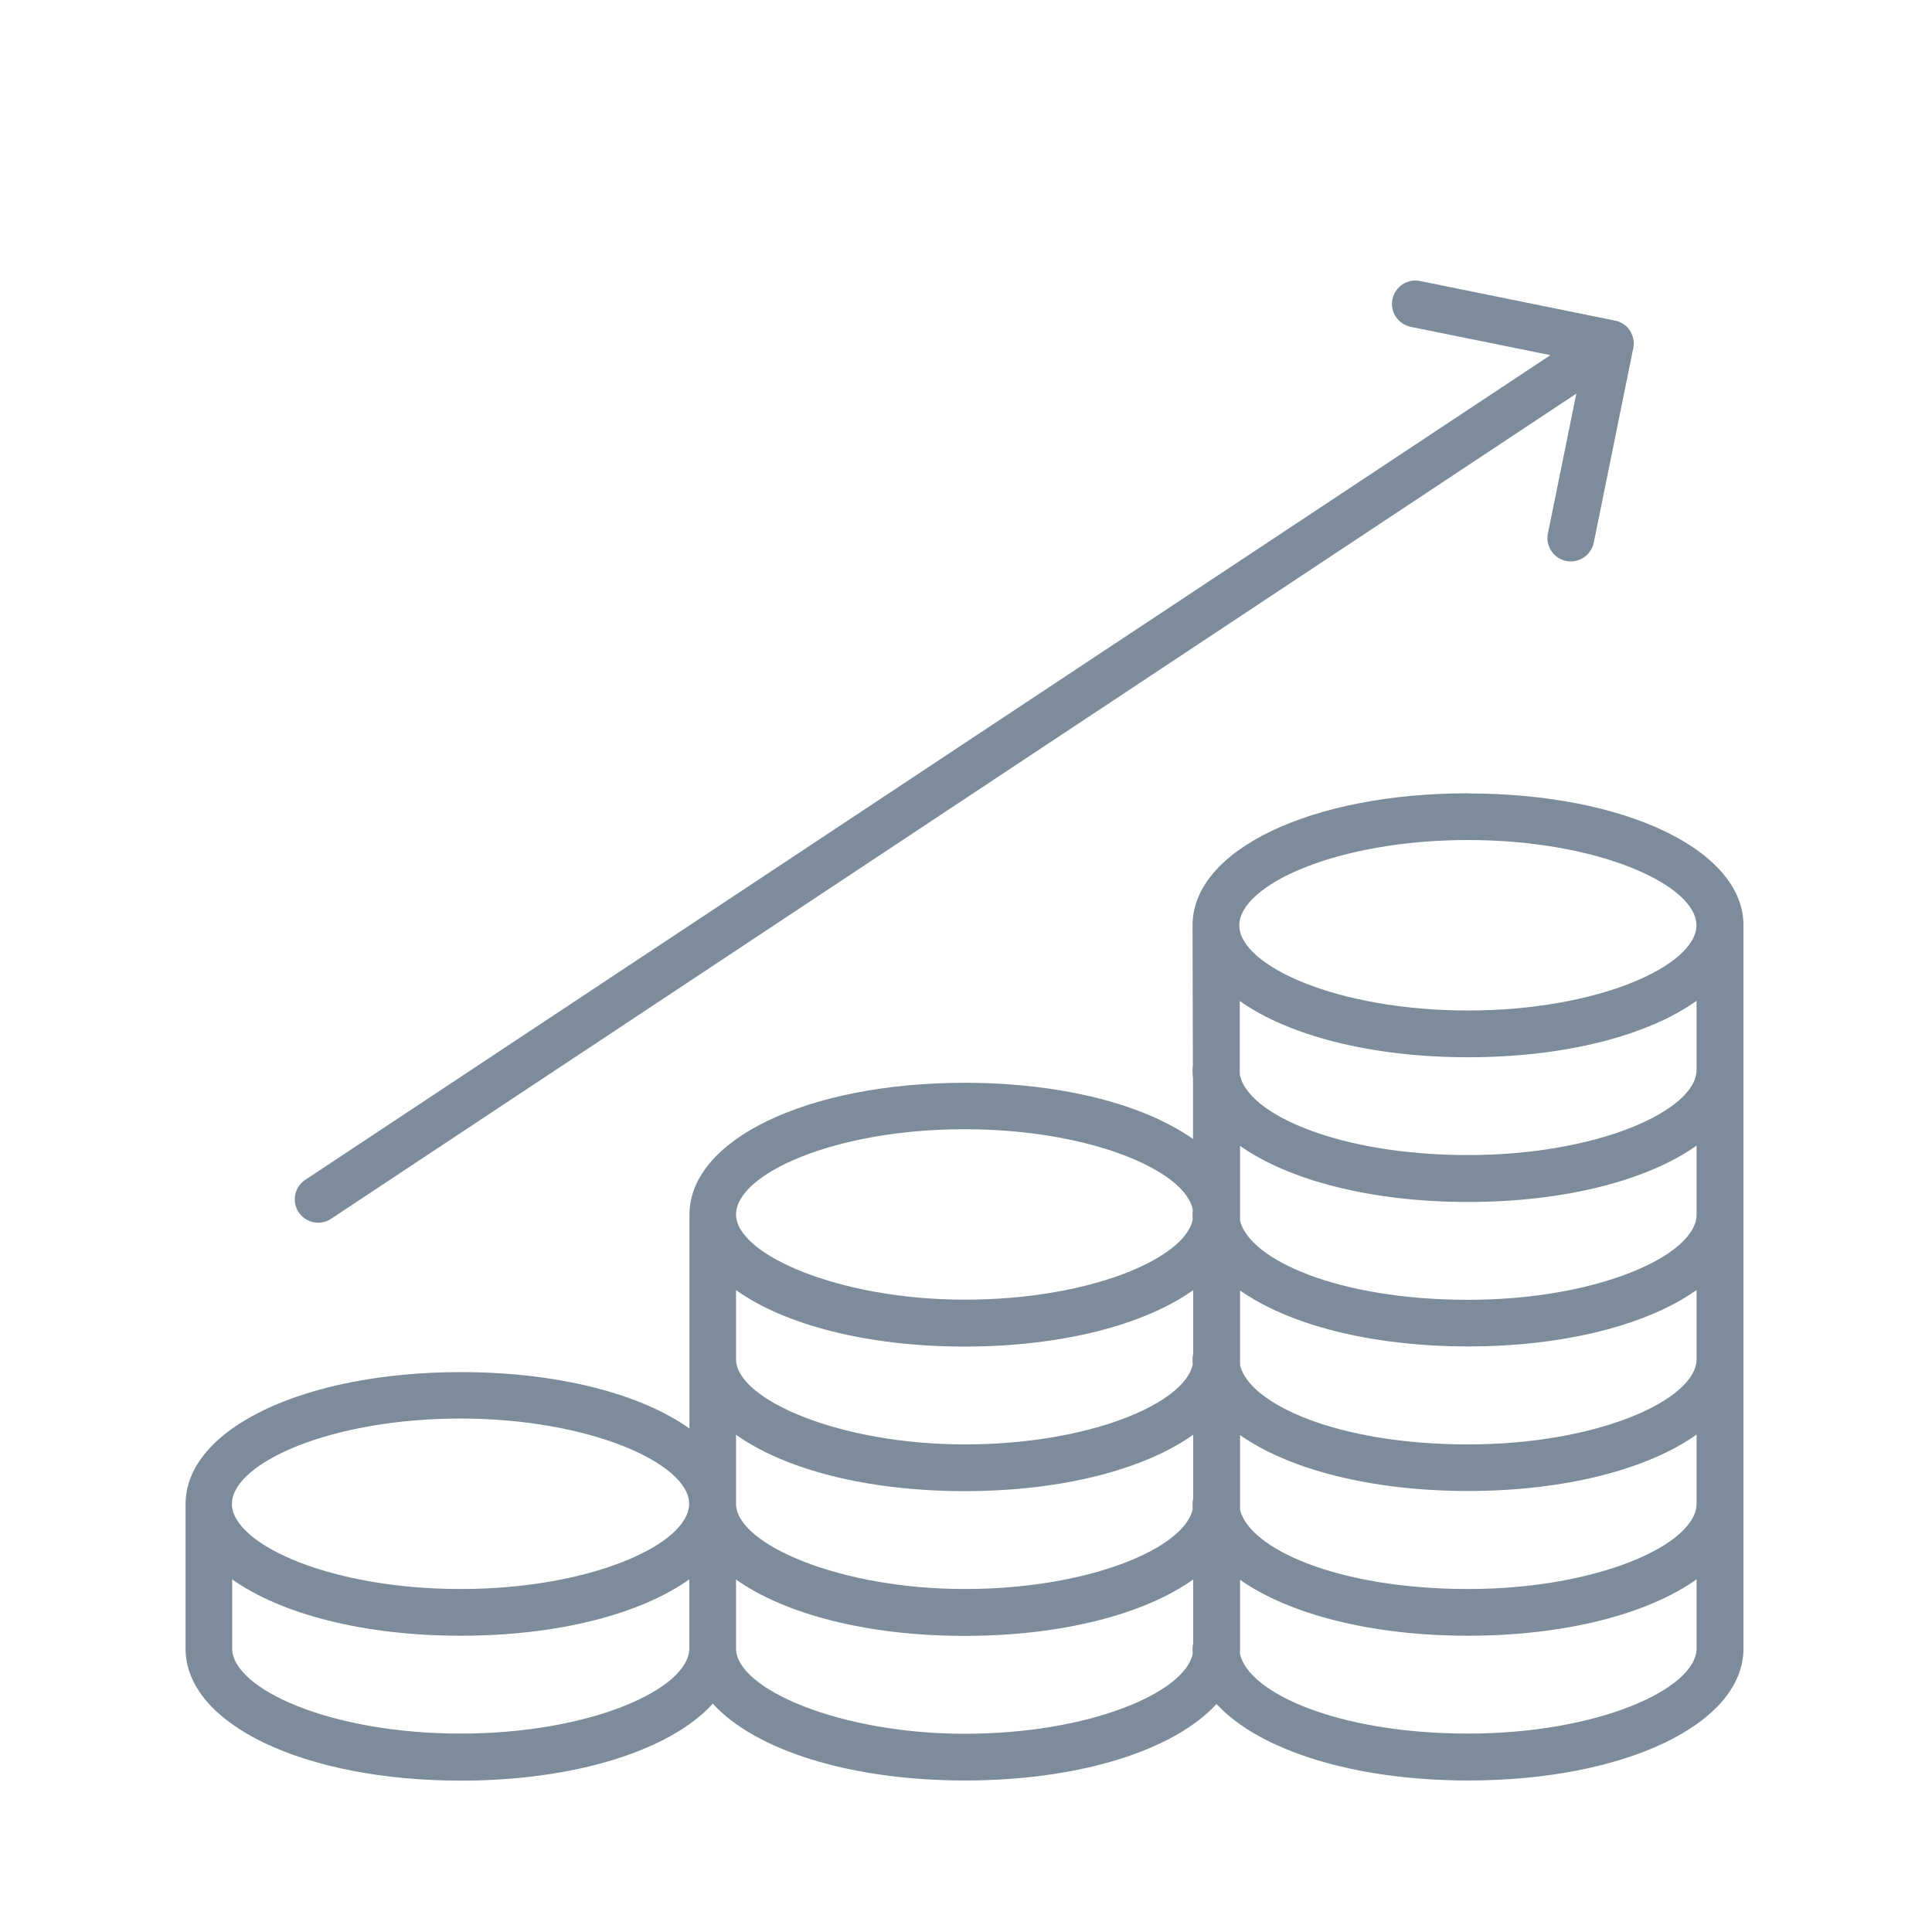 <svg width="64" height="64" viewBox="0 0 64 64" fill="none" xmlns="http://www.w3.org/2000/svg">
<path fill-rule="evenodd" clip-rule="evenodd" d="M48.635 26.284C53.832 26.284 57.755 28.163 57.755 30.656V54.609C57.755 57.102 53.838 58.981 48.635 58.981C44.821 58.981 41.698 57.969 40.299 56.447C38.906 57.969 35.793 58.981 31.964 58.981C28.134 58.981 25.001 57.964 23.613 56.436C22.225 57.969 19.087 58.986 15.262 58.986C10.065 58.986 6.147 57.108 6.147 54.615V49.825C6.147 47.332 10.065 45.453 15.267 45.453C18.493 45.453 21.228 46.176 22.839 47.321V40.24C22.839 37.747 26.756 35.869 31.959 35.869C35.179 35.869 37.915 36.592 39.52 37.732V35.698C39.505 35.616 39.505 35.528 39.505 35.445C39.505 35.399 39.504 35.353 39.515 35.306L39.505 30.666V30.651C39.505 28.158 43.422 26.279 48.624 26.279L48.635 26.284ZM39.525 52.323C37.915 53.469 35.179 54.191 31.954 54.191C28.728 54.191 25.992 53.469 24.382 52.323V54.609C24.382 55.941 27.809 57.433 31.954 57.433C36.098 57.433 39.246 56.07 39.51 54.785C39.505 54.728 39.505 54.666 39.505 54.609C39.505 54.542 39.515 54.475 39.53 54.413L39.525 54.418V52.323ZM22.834 52.318C21.223 53.464 18.488 54.186 15.262 54.186C12.036 54.186 9.301 53.464 7.691 52.318V54.604C7.691 55.936 10.921 57.427 15.257 57.427C19.592 57.427 22.834 55.936 22.834 54.604V52.318ZM56.201 52.318C54.591 53.464 51.845 54.186 48.63 54.186C45.414 54.186 42.694 53.469 41.079 52.333V54.604C41.079 54.661 41.074 54.723 41.074 54.779C41.342 56.065 44.299 57.427 48.63 57.427C52.96 57.427 56.201 55.936 56.201 54.604V52.318ZM15.257 46.991C10.978 46.991 7.773 48.442 7.685 49.763V49.892C7.809 51.203 11.004 52.638 15.257 52.638C19.587 52.638 22.829 51.146 22.829 49.814C22.828 48.483 19.535 46.991 15.257 46.991ZM39.525 47.528C37.915 48.674 35.179 49.396 31.954 49.396C28.728 49.396 25.992 48.674 24.382 47.528V49.814C24.382 51.146 27.809 52.638 31.954 52.638C36.098 52.638 39.246 51.275 39.51 49.99C39.505 49.933 39.505 49.871 39.505 49.814C39.505 49.747 39.515 49.68 39.53 49.618L39.525 49.624V47.528ZM56.201 47.523C54.591 48.669 51.845 49.391 48.63 49.391C45.414 49.391 42.694 48.674 41.079 47.539V50.016C41.389 51.296 44.299 52.638 48.63 52.638C52.96 52.638 56.201 51.146 56.201 49.814V47.523ZM39.525 42.738C37.915 43.884 35.179 44.607 31.954 44.607C28.728 44.607 25.992 43.884 24.382 42.738V45.025C24.382 46.356 27.809 47.848 31.954 47.848C36.098 47.848 39.246 46.486 39.51 45.2C39.505 45.144 39.505 45.082 39.505 45.025C39.505 44.958 39.515 44.891 39.53 44.829L39.525 44.834V42.738ZM56.201 42.733C54.591 43.879 51.845 44.602 48.63 44.602C45.414 44.602 42.694 43.884 41.079 42.749V45.226C41.388 46.506 44.299 47.848 48.63 47.848C52.96 47.848 56.201 46.356 56.201 45.025V42.733ZM56.201 37.949C54.591 39.095 51.845 39.817 48.63 39.817C45.414 39.817 42.689 39.094 41.079 37.959V40.436C41.388 41.716 44.299 43.058 48.63 43.058C52.96 43.058 56.201 41.567 56.201 40.235V37.949ZM31.954 37.407C27.623 37.407 24.382 38.898 24.382 40.23C24.382 41.562 27.809 43.053 31.954 43.053C36.098 43.053 39.246 41.691 39.51 40.406C39.505 40.349 39.505 40.287 39.505 40.23C39.505 40.184 39.504 40.137 39.515 40.09C39.298 38.795 36.134 37.407 31.954 37.407ZM56.201 33.154C54.591 34.3 51.855 35.023 48.63 35.023C45.404 35.022 42.674 34.3 41.069 33.159V35.59C41.296 36.88 44.299 38.263 48.63 38.263C52.96 38.263 56.201 36.772 56.201 35.44V33.154ZM48.624 27.827C44.294 27.827 41.053 29.314 41.053 30.656C41.059 31.988 44.294 33.474 48.624 33.474C52.955 33.474 56.196 31.982 56.196 30.651C56.196 29.319 52.955 27.827 48.624 27.827Z" fill="#7C8C9A"/>
<path d="M46.127 9.913C46.214 9.495 46.622 9.221 47.04 9.309L53.497 10.62C53.507 10.625 53.517 10.625 53.528 10.625C53.615 10.645 53.698 10.682 53.77 10.728C53.858 10.785 53.931 10.857 53.992 10.95C54.049 11.038 54.085 11.131 54.106 11.229C54.127 11.322 54.127 11.425 54.106 11.523L52.795 17.98C52.707 18.398 52.294 18.666 51.881 18.583C51.463 18.496 51.19 18.088 51.277 17.67L52.217 13.04L10.968 40.374C10.834 40.462 10.689 40.503 10.539 40.503C10.292 40.503 10.044 40.385 9.894 40.157C9.657 39.801 9.755 39.321 10.111 39.084L51.36 11.765L46.73 10.826C46.312 10.738 46.039 10.331 46.127 9.913Z" fill="#7C8C9A"/>
</svg>
